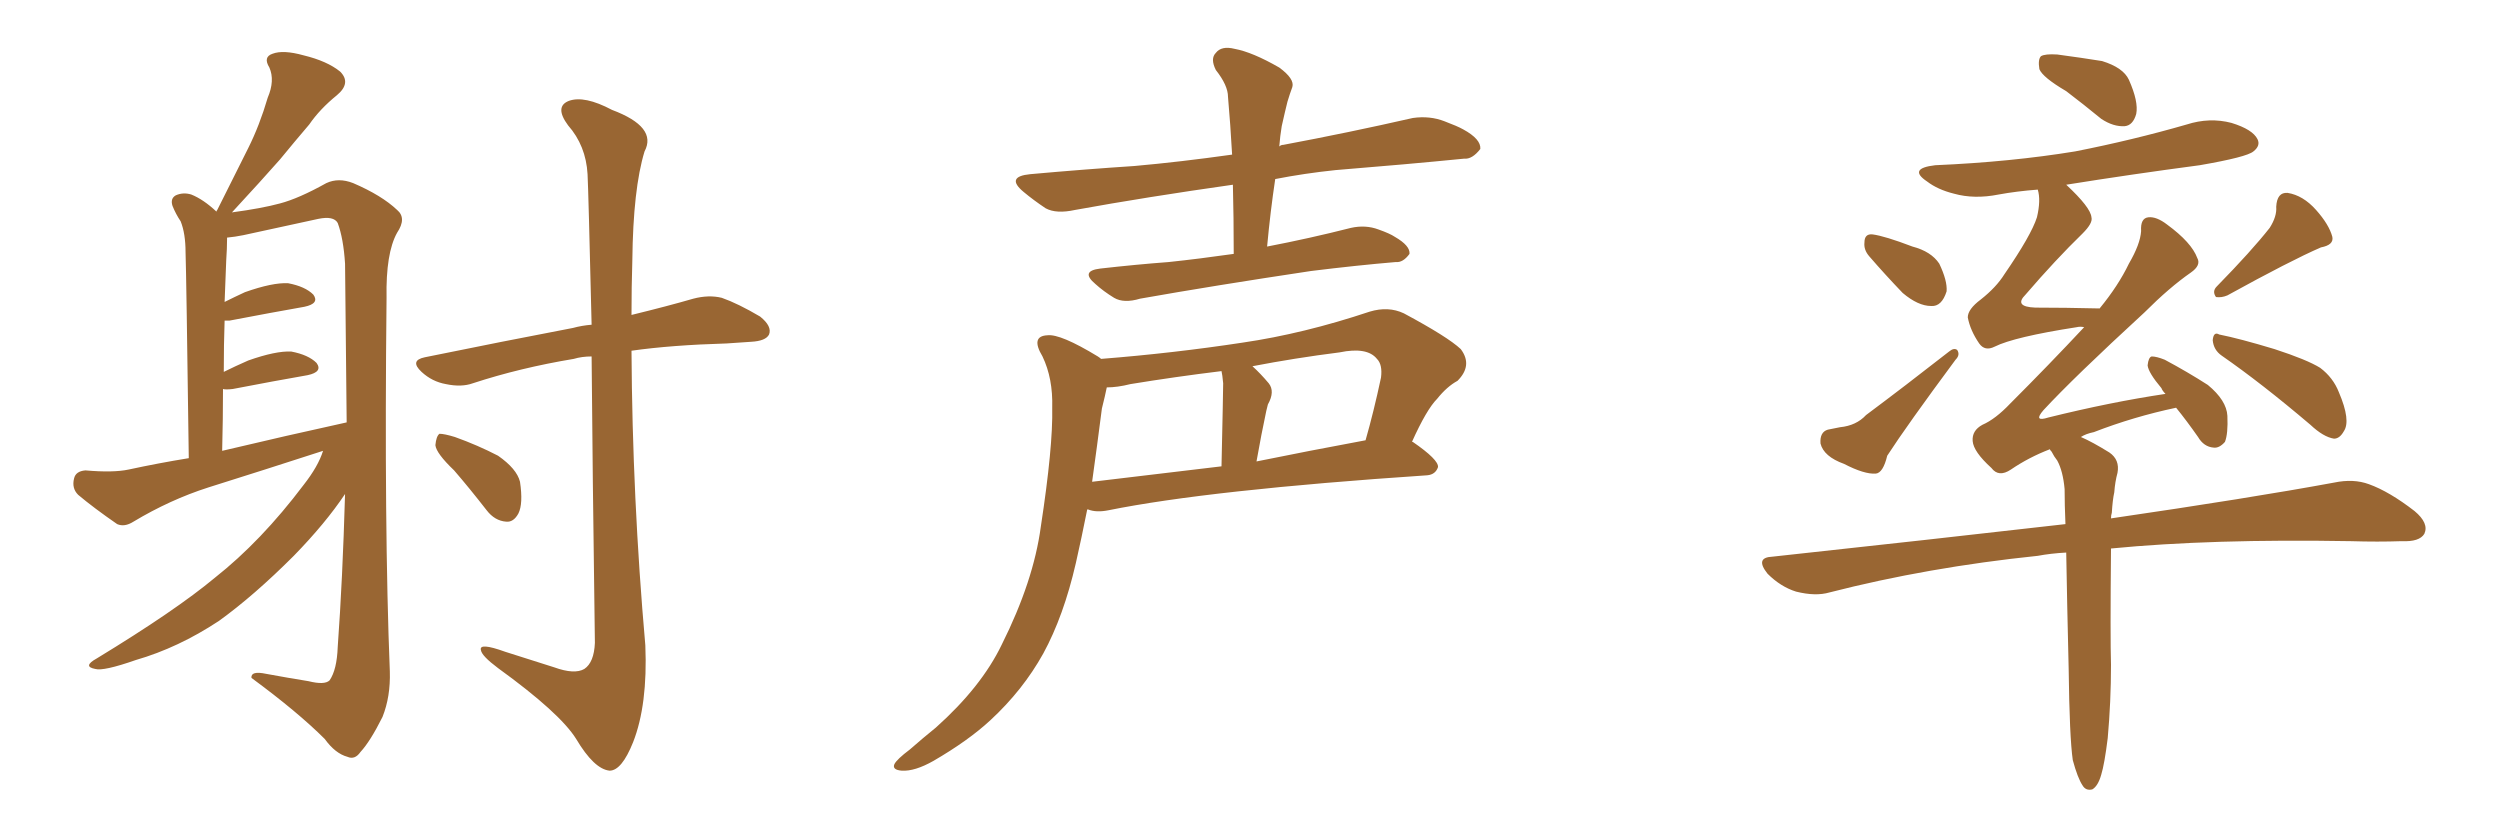 <svg xmlns="http://www.w3.org/2000/svg" xmlns:xlink="http://www.w3.org/1999/xlink" width="450" height="150"><path fill="#996633" padding="10" d="M58.15 81.15L58.15 81.15Q47.75 84.52 37.50 87.74L37.50 87.74Q30.62 89.94 24.02 93.90L24.02 93.90Q22.41 94.92 21.09 94.34L21.09 94.34Q16.85 91.41 14.06 89.06L14.06 89.06Q12.89 87.89 13.33 86.13L13.33 86.13Q13.62 84.81 15.38 84.67L15.38 84.67Q20.36 85.11 23.14 84.52L23.14 84.52Q28.56 83.35 33.98 82.47L33.98 82.47Q33.54 49.37 33.40 45.41L33.40 45.41Q33.40 42.04 32.52 39.84L32.52 39.84Q31.64 38.53 31.05 37.06L31.05 37.06Q30.62 35.74 31.64 35.16L31.64 35.16Q32.96 34.57 34.42 35.01L34.42 35.01Q36.62 35.89 38.96 38.09L38.96 38.09Q38.96 37.94 39.11 37.79L39.11 37.79Q42.04 31.93 44.68 26.66L44.68 26.66Q46.73 22.56 48.19 17.58L48.19 17.58Q49.51 14.50 48.49 12.16L48.49 12.16Q47.31 10.25 49.07 9.67L49.07 9.67Q50.98 8.94 54.64 9.96L54.64 9.96Q58.89 10.99 61.23 12.89L61.23 12.89Q63.28 14.94 60.64 17.14L60.64 17.14Q57.57 19.63 55.66 22.41L55.66 22.41Q53.03 25.49 50.39 28.71L50.39 28.71Q47.17 32.37 41.75 38.23L41.75 38.23Q47.17 37.50 50.39 36.62L50.39 36.62Q53.76 35.74 58.74 32.96L58.74 32.96Q60.94 31.93 63.57 32.96L63.57 32.96Q68.70 35.16 71.48 37.79L71.48 37.79Q73.24 39.26 71.48 41.89L71.48 41.89Q69.43 45.56 69.58 53.61L69.58 53.61Q69.14 95.21 70.17 120.85L70.17 120.85Q70.31 125.39 68.85 129.05L68.85 129.05Q66.65 133.45 64.89 135.35L64.89 135.35Q63.87 136.82 62.55 136.23L62.55 136.23Q60.35 135.64 58.45 133.01L58.45 133.01Q53.61 128.17 45.26 122.02L45.26 122.02Q45.12 120.70 47.90 121.29L47.90 121.29Q51.86 122.02 55.52 122.61L55.52 122.61Q58.45 123.34 59.33 122.46L59.33 122.46Q60.64 120.56 60.79 116.46L60.79 116.46Q61.67 104.30 62.11 88.92L62.11 88.92Q58.59 94.19 52.88 100.05L52.88 100.05Q45.70 107.23 39.40 111.77L39.40 111.77Q32.08 116.60 24.46 118.80L24.46 118.80Q18.60 120.85 17.14 120.41L17.14 120.41Q14.79 119.97 17.43 118.51L17.43 118.51Q31.64 109.86 38.67 104.00L38.67 104.00Q47.02 97.41 54.64 87.30L54.64 87.30Q57.28 83.94 58.15 81.15ZM39.99 81.15L39.99 81.15Q51.71 78.37 62.40 76.03L62.40 76.03Q62.26 62.55 62.11 47.46L62.11 47.46Q61.82 42.92 60.79 40.14L60.79 40.14Q60.06 38.82 57.28 39.40L57.28 39.40Q50.54 40.87 43.80 42.33L43.80 42.33Q42.33 42.63 40.87 42.77L40.87 42.77Q40.87 42.92 40.87 43.07L40.87 43.07Q40.87 44.68 40.72 46.88L40.72 46.88Q40.58 50.39 40.43 54.35L40.43 54.35Q42.19 53.47 44.09 52.59L44.09 52.59Q49.07 50.83 51.86 50.98L51.86 50.98Q54.93 51.56 56.40 53.03L56.40 53.03Q57.57 54.64 54.79 55.22L54.79 55.22Q48.93 56.25 41.31 57.71L41.31 57.71Q40.58 57.71 40.43 57.71L40.43 57.71Q40.28 61.96 40.28 66.94L40.28 66.94Q42.33 65.92 44.68 64.89L44.68 64.89Q49.66 63.13 52.44 63.28L52.44 63.28Q55.52 63.87 56.98 65.33L56.98 65.33Q58.15 66.94 55.37 67.53L55.37 67.53Q49.51 68.55 41.89 70.02L41.89 70.02Q40.58 70.17 40.14 70.02L40.14 70.02Q40.14 75.29 39.99 81.15ZM106.49 64.16L106.49 64.16Q104.74 64.16 103.27 64.60L103.27 64.60Q93.60 66.21 85.11 68.99L85.11 68.99Q83.06 69.73 80.27 69.14L80.27 69.14Q77.78 68.70 75.88 66.94L75.88 66.94Q73.68 64.89 76.46 64.31L76.46 64.31Q90.82 61.38 103.13 59.03L103.13 59.03Q104.74 58.59 106.49 58.45L106.49 58.45Q105.91 34.13 105.76 31.35L105.76 31.35Q105.47 26.22 102.25 22.56L102.25 22.56Q99.76 19.19 102.39 18.16L102.39 18.16Q105.18 17.14 110.16 19.78L110.16 19.78Q118.36 22.85 116.02 27.25L116.02 27.25Q113.96 33.98 113.82 46.88L113.82 46.88Q113.67 51.71 113.67 56.69L113.67 56.69Q120.26 55.08 124.80 53.76L124.80 53.76Q127.59 53.03 129.93 53.61L129.93 53.61Q132.86 54.64 136.82 56.98L136.82 56.98Q139.01 58.74 138.43 60.21L138.43 60.21Q137.84 61.38 135.21 61.52L135.21 61.52Q133.15 61.67 130.81 61.82L130.81 61.82Q120.85 62.11 113.67 63.13L113.67 63.13Q113.82 89.65 116.16 116.16L116.16 116.16Q116.60 126.86 113.96 133.59L113.96 133.59Q111.91 138.72 109.72 138.72L109.72 138.72Q106.93 138.43 103.71 133.01L103.71 133.01Q100.78 128.32 89.65 120.26L89.65 120.26Q86.72 118.07 86.57 117.04L86.57 117.04Q86.13 115.58 90.97 117.33L90.97 117.33Q95.21 118.65 99.76 120.12L99.76 120.12Q103.42 121.44 105.18 120.41L105.18 120.41Q106.93 119.24 107.08 115.72L107.08 115.72Q106.64 83.64 106.49 64.16ZM81.74 84.67L81.74 84.67L81.74 84.67Q78.52 81.59 78.37 80.13L78.37 80.13Q78.52 78.52 79.10 78.08L79.10 78.08Q79.98 78.08 81.88 78.66L81.88 78.66Q85.99 80.13 89.65 82.03L89.65 82.03Q93.02 84.38 93.60 86.72L93.60 86.72Q94.19 90.67 93.31 92.43L93.31 92.43Q92.43 94.04 91.11 93.90L91.11 93.90Q89.06 93.75 87.60 91.85L87.60 91.85Q84.52 87.89 81.74 84.67ZM222.07 45.70L222.07 45.70Q222.07 39.11 221.92 33.25L221.92 33.25Q206.40 35.45 193.51 37.79L193.51 37.79Q190.14 38.53 188.23 37.50L188.23 37.50Q186.04 36.04 184.28 34.57L184.28 34.57Q180.91 31.79 185.45 31.35L185.45 31.35Q195.26 30.47 204.20 29.88L204.20 29.88Q212.40 29.15 221.78 27.83L221.78 27.83Q221.48 22.41 221.04 17.43L221.04 17.43Q221.04 15.38 218.85 12.60L218.85 12.60Q217.82 10.55 218.85 9.52L218.85 9.52Q219.87 8.20 222.22 8.79L222.22 8.79Q225.44 9.38 230.27 12.16L230.27 12.16Q233.06 14.21 232.62 15.67L232.62 15.67Q232.18 16.85 231.74 18.31L231.74 18.31Q231.30 20.07 230.71 22.71L230.71 22.71Q230.42 24.46 230.27 26.37L230.27 26.37Q230.57 26.07 231.01 26.07L231.01 26.07Q242.72 23.88 254.30 21.24L254.30 21.24Q257.37 20.80 260.01 21.83L260.01 21.83Q262.35 22.71 263.38 23.29L263.38 23.29Q266.60 25.05 266.46 26.81L266.46 26.81Q264.99 28.71 263.53 28.56L263.53 28.56Q253.13 29.59 240.38 30.62L240.38 30.62Q234.81 31.20 229.54 32.23L229.54 32.23Q228.66 38.09 228.08 44.38L228.08 44.38Q235.69 42.92 243.16 41.02L243.16 41.02Q245.80 40.43 248.14 41.31L248.14 41.31Q250.20 42.04 251.07 42.63L251.07 42.63Q253.86 44.24 253.71 45.70L253.71 45.70Q252.54 47.31 251.22 47.17L251.22 47.17Q244.34 47.75 235.99 48.78L235.99 48.78Q218.41 51.42 205.22 53.76L205.22 53.76Q202.29 54.64 200.54 53.61L200.54 53.61Q198.63 52.44 197.17 51.12L197.17 51.12Q194.38 48.78 198.05 48.34L198.05 48.34Q204.49 47.61 210.35 47.17L210.35 47.17Q215.92 46.58 222.07 45.70ZM198.19 64.60L198.19 64.60Q211.23 63.57 223.68 61.67L223.68 61.67Q234.67 60.06 246.53 56.10L246.53 56.10Q249.90 55.08 252.69 56.40L252.69 56.40Q260.60 60.64 262.94 62.84L262.94 62.84Q265.14 65.77 262.35 68.55L262.35 68.55Q260.45 69.58 258.69 71.78L258.69 71.78Q256.79 73.68 254.15 79.54L254.15 79.54Q254.30 79.54 254.30 79.54L254.30 79.54Q258.98 82.76 258.84 84.08L258.84 84.08Q258.40 85.40 256.93 85.55L256.93 85.55Q217.68 88.18 199.51 91.85L199.51 91.85Q197.31 92.29 195.85 91.70L195.85 91.70Q195.85 91.70 195.70 91.70L195.70 91.70Q194.68 96.83 193.65 101.37L193.65 101.37Q191.46 110.89 187.79 117.63L187.79 117.63Q184.13 124.22 178.27 129.64L178.27 129.64Q174.32 133.30 168.02 136.96L168.02 136.96Q164.65 138.87 162.30 138.72L162.30 138.72Q160.55 138.57 160.99 137.55L160.99 137.55Q161.43 136.67 163.77 134.91L163.77 134.91Q166.11 132.86 168.46 130.96L168.46 130.96Q176.66 123.63 180.32 116.02L180.32 116.02Q186.04 104.59 187.35 94.78L187.35 94.78Q189.55 80.42 189.40 73.39L189.40 73.39Q189.55 68.12 187.65 64.16L187.65 64.16Q185.45 60.50 188.53 60.35L188.53 60.35Q190.87 60.06 197.61 64.16L197.61 64.16Q198.05 64.45 198.19 64.60ZM198.34 73.54L198.34 73.54Q197.46 80.42 196.58 86.72L196.58 86.72Q207.42 85.40 219.87 83.94L219.87 83.94Q220.17 70.46 220.17 68.99L220.17 68.99Q220.02 67.38 219.87 66.80L219.87 66.80Q211.52 67.82 203.47 69.14L203.47 69.14Q201.12 69.73 199.22 69.73L199.22 69.73Q198.93 71.19 198.34 73.54ZM226.17 83.06L226.17 83.06L226.17 83.06Q235.55 81.15 245.80 79.25L245.80 79.25Q247.27 74.12 248.58 67.97L248.58 67.97Q248.88 65.63 247.85 64.60L247.85 64.60Q246.09 62.40 241.11 63.43L241.11 63.43Q233.06 64.45 225.44 65.92L225.44 65.92Q226.90 67.24 228.37 68.99L228.37 68.99Q229.54 70.46 228.22 72.80L228.22 72.80Q228.08 73.39 227.93 73.97L227.93 73.97Q227.05 78.08 226.17 83.06ZM371.92 16.41L371.92 16.41Q367.68 13.92 367.09 12.45L367.09 12.45Q366.80 10.69 367.38 10.11L367.38 10.11Q368.12 9.67 370.31 9.81L370.31 9.81Q374.71 10.40 378.37 10.99L378.37 10.99Q382.18 12.16 383.20 14.36L383.20 14.36Q384.96 18.31 384.52 20.51L384.52 20.51Q383.94 22.56 382.47 22.71L382.47 22.71Q380.42 22.85 378.22 21.39L378.22 21.39Q375 18.75 371.92 16.41ZM336.47 46.14L336.47 46.14Q335.45 44.97 335.60 43.65L335.60 43.65Q335.60 42.04 337.06 42.19L337.06 42.19Q339.26 42.48 344.24 44.38L344.24 44.38Q347.61 45.26 349.07 47.46L349.07 47.46Q350.54 50.54 350.39 52.44L350.39 52.44Q349.51 55.22 347.61 55.08L347.61 55.08Q345.26 55.08 342.48 52.73L342.48 52.73Q339.26 49.37 336.47 46.14ZM329.00 77.34L329.00 77.34Q330.32 77.05 331.20 76.90L331.20 76.90Q334.13 76.61 335.89 74.71L335.89 74.71Q342.77 69.58 350.83 63.28L350.83 63.28Q351.71 62.55 352.29 62.99L352.29 62.99Q352.88 63.87 352.00 64.75L352.00 64.75Q343.21 76.61 339.70 82.03L339.70 82.03Q338.96 85.11 337.65 85.25L337.65 85.25Q335.60 85.40 331.93 83.50L331.93 83.50Q328.27 82.18 327.69 79.83L327.69 79.83Q327.54 77.78 329.00 77.34ZM408.54 41.02L408.54 41.02Q409.86 38.96 409.72 37.21L409.72 37.21Q409.86 34.57 411.77 34.72L411.77 34.72Q414.55 35.16 416.89 37.79L416.89 37.79Q419.24 40.43 419.82 42.63L419.82 42.63Q420.12 44.09 417.77 44.53L417.77 44.53Q412.35 46.88 400.93 53.17L400.93 53.17Q399.90 53.61 398.88 53.47L398.88 53.47Q398.14 52.44 399.02 51.56L399.02 51.56Q405.32 45.12 408.54 41.02ZM399.90 64.01L399.90 64.01Q398.44 62.99 398.29 61.23L398.29 61.23Q398.44 59.62 399.46 60.21L399.46 60.21Q403.13 60.94 409.42 62.84L409.42 62.84Q415.28 64.75 417.63 66.21L417.63 66.21Q419.97 67.97 421.00 70.61L421.00 70.61Q423.19 75.73 421.88 77.64L421.88 77.64Q421.14 78.96 420.12 78.96L420.12 78.96Q418.21 78.66 415.87 76.46L415.87 76.46Q407.08 68.99 399.90 64.01ZM373.10 136.82L373.10 136.82L373.10 136.82Q372.51 132.71 372.36 120.41L372.36 120.41Q372.07 108.40 371.92 99.46L371.92 99.46Q369.14 99.61 366.80 100.05L366.80 100.05Q347.02 102.10 329.30 106.64L329.30 106.64Q326.81 107.37 323.29 106.49L323.29 106.49Q320.51 105.62 318.16 103.27L318.16 103.27Q315.82 100.34 319.04 100.20L319.04 100.20Q347.46 97.12 371.78 94.34L371.78 94.34Q371.63 90.82 371.63 88.04L371.63 88.04Q371.34 84.81 370.31 82.91L370.31 82.91Q369.73 82.18 369.29 81.30L369.29 81.30Q368.99 81.01 368.99 80.86L368.99 80.86Q365.19 82.32 361.96 84.52L361.96 84.52Q359.77 85.99 358.45 84.23L358.45 84.23Q355.22 81.30 355.08 79.39L355.08 79.39Q354.93 77.49 356.84 76.46L356.84 76.46Q359.18 75.44 361.82 72.66L361.82 72.66Q368.85 65.63 375.15 58.89L375.15 58.89Q374.41 58.74 373.83 58.89L373.83 58.89Q362.55 60.64 359.03 62.40L359.03 62.40Q357.28 63.28 356.25 61.82L356.25 61.82Q354.64 59.47 354.20 57.13L354.20 57.13Q354.20 55.66 356.54 53.91L356.54 53.91Q359.33 51.71 360.79 49.37L360.79 49.37Q365.63 42.33 366.65 39.11L366.65 39.11Q367.38 36.04 366.80 34.13L366.80 34.13Q362.99 34.42 359.77 35.01L359.77 35.01Q355.37 35.89 351.71 34.86L351.71 34.86Q348.78 34.13 346.88 32.67L346.88 32.67Q343.36 30.32 348.34 29.74L348.34 29.74Q361.96 29.15 373.54 27.25L373.54 27.25Q383.94 25.20 393.60 22.41L393.60 22.41Q397.71 21.09 401.66 22.12L401.66 22.12Q405.47 23.29 406.35 25.05L406.35 25.05Q406.93 26.22 405.62 27.25L405.62 27.25Q404.44 28.27 395.95 29.74L395.95 29.74Q383.79 31.35 371.92 33.25L371.92 33.25Q376.32 37.35 376.46 39.11L376.46 39.11Q376.76 40.14 374.85 42.04L374.85 42.04Q370.02 46.73 364.60 53.03L364.60 53.03Q362.40 55.22 366.36 55.37L366.36 55.37Q371.63 55.37 377.93 55.52L377.93 55.52Q381.30 51.42 383.20 47.46L383.20 47.46Q385.25 43.95 385.40 41.60L385.40 41.60Q385.25 39.26 386.72 39.11L386.72 39.11Q388.18 38.96 390.09 40.43L390.09 40.43Q394.48 43.65 395.51 46.44L395.51 46.44Q396.24 47.75 394.34 49.07L394.34 49.07Q390.53 51.71 385.99 56.25L385.99 56.25Q373.24 67.97 367.82 73.83L367.82 73.83Q365.92 76.03 368.70 75.15L368.70 75.15Q379.98 72.36 389.79 70.90L389.79 70.90Q389.21 70.31 389.06 69.87L389.06 69.87Q386.72 67.09 386.57 65.77L386.57 65.77Q386.72 64.31 387.30 64.16L387.30 64.16Q388.18 64.16 389.65 64.75L389.65 64.75Q393.75 66.94 397.41 69.29L397.41 69.29Q400.78 72.07 400.93 74.85L400.93 74.85Q401.07 78.08 400.49 79.54L400.49 79.54Q399.46 80.71 398.44 80.57L398.44 80.57Q396.68 80.42 395.65 78.66L395.65 78.66Q393.60 75.73 391.70 73.39L391.70 73.39Q384.08 75 376.90 77.78L376.90 77.78Q375.44 78.08 374.56 78.66L374.56 78.66Q376.61 79.54 379.69 81.45L379.69 81.45Q381.59 82.76 381.15 85.11L381.15 85.11Q380.71 86.72 380.57 88.62L380.57 88.62Q380.27 89.94 380.13 92.29L380.13 92.29Q379.98 92.72 379.98 93.31L379.98 93.31Q405.03 89.65 420.12 86.87L420.12 86.87Q423.63 86.13 426.42 87.16L426.42 87.16Q430.08 88.48 434.62 91.99L434.62 91.99Q437.26 94.19 436.38 96.09L436.38 96.09Q435.50 97.56 432.28 97.41L432.28 97.41Q428.03 97.56 423.19 97.41L423.19 97.41Q398.00 96.97 379.98 98.73L379.98 98.73Q379.83 114.84 379.98 119.68L379.98 119.68Q379.98 126.27 379.39 132.86L379.39 132.86Q378.81 137.55 378.22 139.45L378.22 139.45Q377.64 141.50 376.61 142.09L376.61 142.09Q375.44 142.38 374.85 141.36L374.85 141.36Q373.97 140.04 373.10 136.82Z"/></svg>